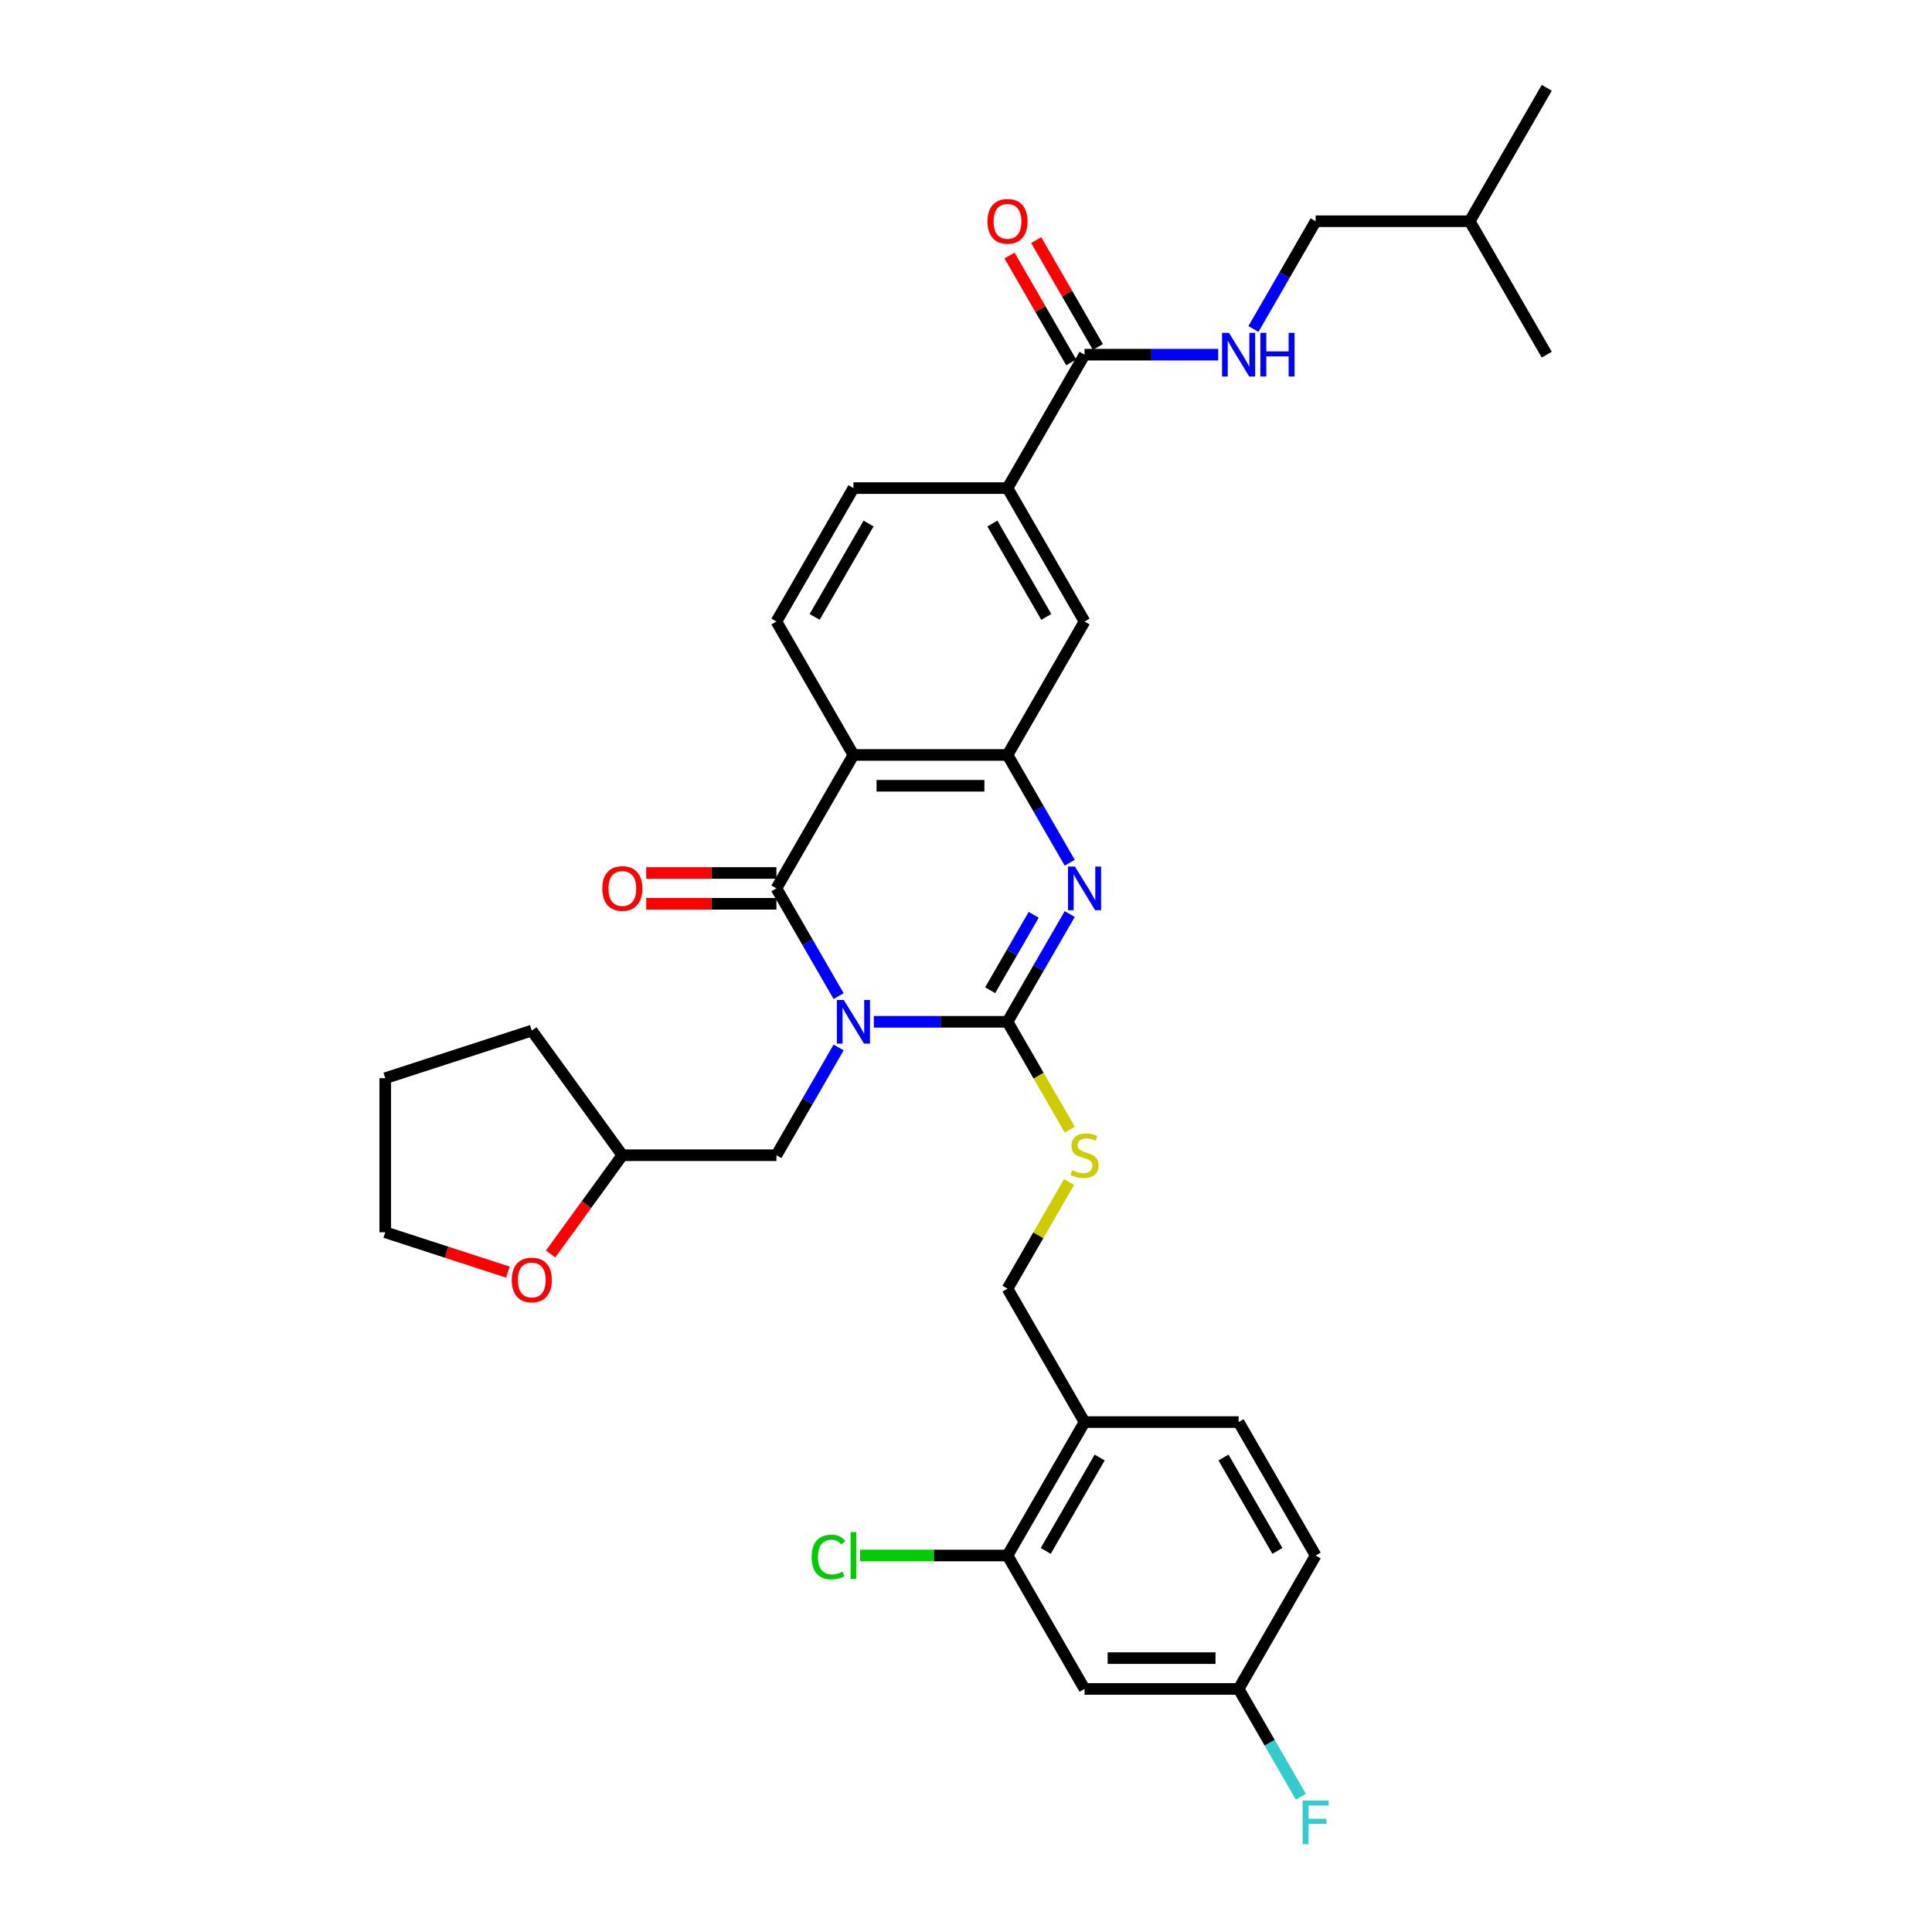 <?xml version='1.0' encoding='iso-8859-1'?>
<svg version='1.1' baseProfile='full'
              xmlns='http://www.w3.org/2000/svg'
                      xmlns:rdkit='http://www.rdkit.org/xml'
                      xmlns:xlink='http://www.w3.org/1999/xlink'
                  xml:space='preserve'
width='1000px' height='1000px' viewBox='0 0 1000 1000'>
<!-- END OF HEADER -->
<rect style='opacity:1.0;fill:#FFFFFF;stroke:none' width='1000' height='1000' x='0' y='0'> </rect>
<path class='bond-0' d='M 452.298,528.885 L 486.892,528.885' style='fill:none;fill-rule:evenodd;stroke:#0000FF;stroke-width:6px;stroke-linecap:butt;stroke-linejoin:miter;stroke-opacity:1' />
<path class='bond-0' d='M 486.892,528.885 L 521.485,528.885' style='fill:none;fill-rule:evenodd;stroke:#000000;stroke-width:6px;stroke-linecap:butt;stroke-linejoin:miter;stroke-opacity:1' />
<path class='bond-1' d='M 434.069,515.599 L 417.968,487.711' style='fill:none;fill-rule:evenodd;stroke:#0000FF;stroke-width:6px;stroke-linecap:butt;stroke-linejoin:miter;stroke-opacity:1' />
<path class='bond-1' d='M 417.968,487.711 L 401.867,459.823' style='fill:none;fill-rule:evenodd;stroke:#000000;stroke-width:6px;stroke-linecap:butt;stroke-linejoin:miter;stroke-opacity:1' />
<path class='bond-10' d='M 434.069,542.17 L 417.968,570.058' style='fill:none;fill-rule:evenodd;stroke:#0000FF;stroke-width:6px;stroke-linecap:butt;stroke-linejoin:miter;stroke-opacity:1' />
<path class='bond-10' d='M 417.968,570.058 L 401.867,597.946' style='fill:none;fill-rule:evenodd;stroke:#000000;stroke-width:6px;stroke-linecap:butt;stroke-linejoin:miter;stroke-opacity:1' />
<path class='bond-2' d='M 521.485,528.885 L 537.586,500.997' style='fill:none;fill-rule:evenodd;stroke:#000000;stroke-width:6px;stroke-linecap:butt;stroke-linejoin:miter;stroke-opacity:1' />
<path class='bond-2' d='M 537.586,500.997 L 553.687,473.109' style='fill:none;fill-rule:evenodd;stroke:#0000FF;stroke-width:6px;stroke-linecap:butt;stroke-linejoin:miter;stroke-opacity:1' />
<path class='bond-2' d='M 512.503,512.544 L 523.774,493.022' style='fill:none;fill-rule:evenodd;stroke:#000000;stroke-width:6px;stroke-linecap:butt;stroke-linejoin:miter;stroke-opacity:1' />
<path class='bond-2' d='M 523.774,493.022 L 535.045,473.501' style='fill:none;fill-rule:evenodd;stroke:#0000FF;stroke-width:6px;stroke-linecap:butt;stroke-linejoin:miter;stroke-opacity:1' />
<path class='bond-6' d='M 521.485,528.885 L 537.595,556.789' style='fill:none;fill-rule:evenodd;stroke:#000000;stroke-width:6px;stroke-linecap:butt;stroke-linejoin:miter;stroke-opacity:1' />
<path class='bond-6' d='M 537.595,556.789 L 553.706,584.693' style='fill:none;fill-rule:evenodd;stroke:#CCCC00;stroke-width:6px;stroke-linecap:butt;stroke-linejoin:miter;stroke-opacity:1' />
<path class='bond-3' d='M 401.867,459.823 L 441.74,390.762' style='fill:none;fill-rule:evenodd;stroke:#000000;stroke-width:6px;stroke-linecap:butt;stroke-linejoin:miter;stroke-opacity:1' />
<path class='bond-15' d='M 401.867,451.849 L 368.175,451.849' style='fill:none;fill-rule:evenodd;stroke:#000000;stroke-width:6px;stroke-linecap:butt;stroke-linejoin:miter;stroke-opacity:1' />
<path class='bond-15' d='M 368.175,451.849 L 334.482,451.849' style='fill:none;fill-rule:evenodd;stroke:#FF0000;stroke-width:6px;stroke-linecap:butt;stroke-linejoin:miter;stroke-opacity:1' />
<path class='bond-15' d='M 401.867,467.798 L 368.175,467.798' style='fill:none;fill-rule:evenodd;stroke:#000000;stroke-width:6px;stroke-linecap:butt;stroke-linejoin:miter;stroke-opacity:1' />
<path class='bond-15' d='M 368.175,467.798 L 334.482,467.798' style='fill:none;fill-rule:evenodd;stroke:#FF0000;stroke-width:6px;stroke-linecap:butt;stroke-linejoin:miter;stroke-opacity:1' />
<path class='bond-33' d='M 553.687,446.538 L 537.586,418.65' style='fill:none;fill-rule:evenodd;stroke:#0000FF;stroke-width:6px;stroke-linecap:butt;stroke-linejoin:miter;stroke-opacity:1' />
<path class='bond-33' d='M 537.586,418.65 L 521.485,390.762' style='fill:none;fill-rule:evenodd;stroke:#000000;stroke-width:6px;stroke-linecap:butt;stroke-linejoin:miter;stroke-opacity:1' />
<path class='bond-4' d='M 441.74,390.762 L 521.485,390.762' style='fill:none;fill-rule:evenodd;stroke:#000000;stroke-width:6px;stroke-linecap:butt;stroke-linejoin:miter;stroke-opacity:1' />
<path class='bond-4' d='M 453.702,406.711 L 509.523,406.711' style='fill:none;fill-rule:evenodd;stroke:#000000;stroke-width:6px;stroke-linecap:butt;stroke-linejoin:miter;stroke-opacity:1' />
<path class='bond-8' d='M 441.74,390.762 L 401.867,321.7' style='fill:none;fill-rule:evenodd;stroke:#000000;stroke-width:6px;stroke-linecap:butt;stroke-linejoin:miter;stroke-opacity:1' />
<path class='bond-7' d='M 521.485,390.762 L 561.358,321.7' style='fill:none;fill-rule:evenodd;stroke:#000000;stroke-width:6px;stroke-linecap:butt;stroke-linejoin:miter;stroke-opacity:1' />
<path class='bond-5' d='M 561.358,183.577 L 521.485,252.639' style='fill:none;fill-rule:evenodd;stroke:#000000;stroke-width:6px;stroke-linecap:butt;stroke-linejoin:miter;stroke-opacity:1' />
<path class='bond-13' d='M 561.358,183.577 L 595.951,183.577' style='fill:none;fill-rule:evenodd;stroke:#000000;stroke-width:6px;stroke-linecap:butt;stroke-linejoin:miter;stroke-opacity:1' />
<path class='bond-13' d='M 595.951,183.577 L 630.545,183.577' style='fill:none;fill-rule:evenodd;stroke:#0000FF;stroke-width:6px;stroke-linecap:butt;stroke-linejoin:miter;stroke-opacity:1' />
<path class='bond-18' d='M 568.264,179.59 L 552.301,151.941' style='fill:none;fill-rule:evenodd;stroke:#000000;stroke-width:6px;stroke-linecap:butt;stroke-linejoin:miter;stroke-opacity:1' />
<path class='bond-18' d='M 552.301,151.941 L 536.338,124.293' style='fill:none;fill-rule:evenodd;stroke:#FF0000;stroke-width:6px;stroke-linecap:butt;stroke-linejoin:miter;stroke-opacity:1' />
<path class='bond-18' d='M 554.452,187.565 L 538.489,159.916' style='fill:none;fill-rule:evenodd;stroke:#000000;stroke-width:6px;stroke-linecap:butt;stroke-linejoin:miter;stroke-opacity:1' />
<path class='bond-18' d='M 538.489,159.916 L 522.526,132.267' style='fill:none;fill-rule:evenodd;stroke:#FF0000;stroke-width:6px;stroke-linecap:butt;stroke-linejoin:miter;stroke-opacity:1' />
<path class='bond-16' d='M 553.356,611.806 L 537.42,639.407' style='fill:none;fill-rule:evenodd;stroke:#CCCC00;stroke-width:6px;stroke-linecap:butt;stroke-linejoin:miter;stroke-opacity:1' />
<path class='bond-16' d='M 537.42,639.407 L 521.485,667.008' style='fill:none;fill-rule:evenodd;stroke:#000000;stroke-width:6px;stroke-linecap:butt;stroke-linejoin:miter;stroke-opacity:1' />
<path class='bond-35' d='M 561.358,321.7 L 521.485,252.639' style='fill:none;fill-rule:evenodd;stroke:#000000;stroke-width:6px;stroke-linecap:butt;stroke-linejoin:miter;stroke-opacity:1' />
<path class='bond-35' d='M 541.565,319.316 L 513.654,270.973' style='fill:none;fill-rule:evenodd;stroke:#000000;stroke-width:6px;stroke-linecap:butt;stroke-linejoin:miter;stroke-opacity:1' />
<path class='bond-17' d='M 401.867,321.7 L 441.74,252.639' style='fill:none;fill-rule:evenodd;stroke:#000000;stroke-width:6px;stroke-linecap:butt;stroke-linejoin:miter;stroke-opacity:1' />
<path class='bond-17' d='M 421.66,319.316 L 449.571,270.973' style='fill:none;fill-rule:evenodd;stroke:#000000;stroke-width:6px;stroke-linecap:butt;stroke-linejoin:miter;stroke-opacity:1' />
<path class='bond-9' d='M 521.485,252.639 L 441.74,252.639' style='fill:none;fill-rule:evenodd;stroke:#000000;stroke-width:6px;stroke-linecap:butt;stroke-linejoin:miter;stroke-opacity:1' />
<path class='bond-23' d='M 401.867,597.946 L 322.122,597.946' style='fill:none;fill-rule:evenodd;stroke:#000000;stroke-width:6px;stroke-linecap:butt;stroke-linejoin:miter;stroke-opacity:1' />
<path class='bond-11' d='M 521.485,805.131 L 561.358,736.069' style='fill:none;fill-rule:evenodd;stroke:#000000;stroke-width:6px;stroke-linecap:butt;stroke-linejoin:miter;stroke-opacity:1' />
<path class='bond-11' d='M 541.278,802.746 L 569.189,754.403' style='fill:none;fill-rule:evenodd;stroke:#000000;stroke-width:6px;stroke-linecap:butt;stroke-linejoin:miter;stroke-opacity:1' />
<path class='bond-14' d='M 521.485,805.131 L 561.358,874.192' style='fill:none;fill-rule:evenodd;stroke:#000000;stroke-width:6px;stroke-linecap:butt;stroke-linejoin:miter;stroke-opacity:1' />
<path class='bond-22' d='M 521.485,805.131 L 483.343,805.131' style='fill:none;fill-rule:evenodd;stroke:#000000;stroke-width:6px;stroke-linecap:butt;stroke-linejoin:miter;stroke-opacity:1' />
<path class='bond-22' d='M 483.343,805.131 L 445.201,805.131' style='fill:none;fill-rule:evenodd;stroke:#00CC00;stroke-width:6px;stroke-linecap:butt;stroke-linejoin:miter;stroke-opacity:1' />
<path class='bond-12' d='M 561.358,736.069 L 521.485,667.008' style='fill:none;fill-rule:evenodd;stroke:#000000;stroke-width:6px;stroke-linecap:butt;stroke-linejoin:miter;stroke-opacity:1' />
<path class='bond-20' d='M 561.358,736.069 L 641.103,736.069' style='fill:none;fill-rule:evenodd;stroke:#000000;stroke-width:6px;stroke-linecap:butt;stroke-linejoin:miter;stroke-opacity:1' />
<path class='bond-24' d='M 648.773,170.292 L 664.875,142.404' style='fill:none;fill-rule:evenodd;stroke:#0000FF;stroke-width:6px;stroke-linecap:butt;stroke-linejoin:miter;stroke-opacity:1' />
<path class='bond-24' d='M 664.875,142.404 L 680.976,114.516' style='fill:none;fill-rule:evenodd;stroke:#000000;stroke-width:6px;stroke-linecap:butt;stroke-linejoin:miter;stroke-opacity:1' />
<path class='bond-36' d='M 561.358,874.192 L 641.103,874.192' style='fill:none;fill-rule:evenodd;stroke:#000000;stroke-width:6px;stroke-linecap:butt;stroke-linejoin:miter;stroke-opacity:1' />
<path class='bond-36' d='M 573.319,858.243 L 629.141,858.243' style='fill:none;fill-rule:evenodd;stroke:#000000;stroke-width:6px;stroke-linecap:butt;stroke-linejoin:miter;stroke-opacity:1' />
<path class='bond-19' d='M 284.994,649.048 L 303.558,623.497' style='fill:none;fill-rule:evenodd;stroke:#FF0000;stroke-width:6px;stroke-linecap:butt;stroke-linejoin:miter;stroke-opacity:1' />
<path class='bond-19' d='M 303.558,623.497 L 322.122,597.946' style='fill:none;fill-rule:evenodd;stroke:#000000;stroke-width:6px;stroke-linecap:butt;stroke-linejoin:miter;stroke-opacity:1' />
<path class='bond-27' d='M 262.888,658.445 L 231.147,648.132' style='fill:none;fill-rule:evenodd;stroke:#FF0000;stroke-width:6px;stroke-linecap:butt;stroke-linejoin:miter;stroke-opacity:1' />
<path class='bond-27' d='M 231.147,648.132 L 199.406,637.819' style='fill:none;fill-rule:evenodd;stroke:#000000;stroke-width:6px;stroke-linecap:butt;stroke-linejoin:miter;stroke-opacity:1' />
<path class='bond-25' d='M 641.103,736.069 L 680.976,805.131' style='fill:none;fill-rule:evenodd;stroke:#000000;stroke-width:6px;stroke-linecap:butt;stroke-linejoin:miter;stroke-opacity:1' />
<path class='bond-25' d='M 633.272,754.403 L 661.182,802.746' style='fill:none;fill-rule:evenodd;stroke:#000000;stroke-width:6px;stroke-linecap:butt;stroke-linejoin:miter;stroke-opacity:1' />
<path class='bond-21' d='M 641.103,874.192 L 680.976,805.131' style='fill:none;fill-rule:evenodd;stroke:#000000;stroke-width:6px;stroke-linecap:butt;stroke-linejoin:miter;stroke-opacity:1' />
<path class='bond-26' d='M 641.103,874.192 L 657.204,902.08' style='fill:none;fill-rule:evenodd;stroke:#000000;stroke-width:6px;stroke-linecap:butt;stroke-linejoin:miter;stroke-opacity:1' />
<path class='bond-26' d='M 657.204,902.08 L 673.305,929.968' style='fill:none;fill-rule:evenodd;stroke:#33CCCC;stroke-width:6px;stroke-linecap:butt;stroke-linejoin:miter;stroke-opacity:1' />
<path class='bond-29' d='M 322.122,597.946 L 275.249,533.431' style='fill:none;fill-rule:evenodd;stroke:#000000;stroke-width:6px;stroke-linecap:butt;stroke-linejoin:miter;stroke-opacity:1' />
<path class='bond-28' d='M 680.976,114.516 L 760.721,114.516' style='fill:none;fill-rule:evenodd;stroke:#000000;stroke-width:6px;stroke-linecap:butt;stroke-linejoin:miter;stroke-opacity:1' />
<path class='bond-34' d='M 199.406,637.819 L 199.406,558.074' style='fill:none;fill-rule:evenodd;stroke:#000000;stroke-width:6px;stroke-linecap:butt;stroke-linejoin:miter;stroke-opacity:1' />
<path class='bond-30' d='M 760.721,114.516 L 800.594,45.455' style='fill:none;fill-rule:evenodd;stroke:#000000;stroke-width:6px;stroke-linecap:butt;stroke-linejoin:miter;stroke-opacity:1' />
<path class='bond-31' d='M 760.721,114.516 L 800.594,183.577' style='fill:none;fill-rule:evenodd;stroke:#000000;stroke-width:6px;stroke-linecap:butt;stroke-linejoin:miter;stroke-opacity:1' />
<path class='bond-32' d='M 275.249,533.431 L 199.406,558.074' style='fill:none;fill-rule:evenodd;stroke:#000000;stroke-width:6px;stroke-linecap:butt;stroke-linejoin:miter;stroke-opacity:1' />
<path  class='atom-0' d='M 436.748 517.593
L 444.148 529.555
Q 444.882 530.735, 446.062 532.872
Q 447.242 535.009, 447.306 535.137
L 447.306 517.593
L 450.304 517.593
L 450.304 540.177
L 447.21 540.177
L 439.268 527.098
Q 438.343 525.567, 437.354 523.813
Q 436.397 522.059, 436.11 521.516
L 436.11 540.177
L 433.175 540.177
L 433.175 517.593
L 436.748 517.593
' fill='#0000FF'/>
<path  class='atom-3' d='M 556.366 448.531
L 563.766 460.493
Q 564.5 461.673, 565.68 463.811
Q 566.86 465.948, 566.924 466.075
L 566.924 448.531
L 569.922 448.531
L 569.922 471.115
L 566.828 471.115
L 558.886 458.037
Q 557.961 456.506, 556.972 454.752
Q 556.015 452.997, 555.728 452.455
L 555.728 471.115
L 552.793 471.115
L 552.793 448.531
L 556.366 448.531
' fill='#0000FF'/>
<path  class='atom-7' d='M 554.978 605.697
Q 555.233 605.793, 556.286 606.24
Q 557.339 606.686, 558.487 606.973
Q 559.667 607.229, 560.815 607.229
Q 562.953 607.229, 564.197 606.208
Q 565.441 605.155, 565.441 603.337
Q 565.441 602.093, 564.803 601.327
Q 564.197 600.562, 563.24 600.147
Q 562.283 599.733, 560.688 599.254
Q 558.678 598.648, 557.466 598.074
Q 556.286 597.5, 555.425 596.288
Q 554.595 595.075, 554.595 593.034
Q 554.595 590.195, 556.509 588.441
Q 558.455 586.686, 562.283 586.686
Q 564.898 586.686, 567.865 587.93
L 567.131 590.386
Q 564.42 589.27, 562.378 589.27
Q 560.177 589.27, 558.965 590.195
Q 557.753 591.088, 557.785 592.651
Q 557.785 593.863, 558.391 594.597
Q 559.029 595.331, 559.922 595.745
Q 560.847 596.16, 562.378 596.638
Q 564.42 597.276, 565.632 597.914
Q 566.844 598.552, 567.705 599.86
Q 568.599 601.136, 568.599 603.337
Q 568.599 606.463, 566.493 608.154
Q 564.42 609.812, 560.943 609.812
Q 558.933 609.812, 557.402 609.366
Q 555.903 608.951, 554.117 608.217
L 554.978 605.697
' fill='#CCCC00'/>
<path  class='atom-14' d='M 636.111 172.286
L 643.511 184.247
Q 644.245 185.428, 645.425 187.565
Q 646.605 189.702, 646.669 189.829
L 646.669 172.286
L 649.668 172.286
L 649.668 194.869
L 646.574 194.869
L 638.631 181.791
Q 637.706 180.26, 636.717 178.506
Q 635.76 176.751, 635.473 176.209
L 635.473 194.869
L 632.538 194.869
L 632.538 172.286
L 636.111 172.286
' fill='#0000FF'/>
<path  class='atom-14' d='M 652.379 172.286
L 655.441 172.286
L 655.441 181.887
L 666.988 181.887
L 666.988 172.286
L 670.051 172.286
L 670.051 194.869
L 666.988 194.869
L 666.988 184.439
L 655.441 184.439
L 655.441 194.869
L 652.379 194.869
L 652.379 172.286
' fill='#0000FF'/>
<path  class='atom-16' d='M 311.755 459.887
Q 311.755 454.464, 314.434 451.434
Q 317.114 448.404, 322.122 448.404
Q 327.13 448.404, 329.809 451.434
Q 332.489 454.464, 332.489 459.887
Q 332.489 465.374, 329.777 468.5
Q 327.066 471.594, 322.122 471.594
Q 317.146 471.594, 314.434 468.5
Q 311.755 465.405, 311.755 459.887
M 322.122 469.042
Q 325.567 469.042, 327.417 466.745
Q 329.299 464.417, 329.299 459.887
Q 329.299 455.453, 327.417 453.22
Q 325.567 450.956, 322.122 450.956
Q 318.677 450.956, 316.795 453.188
Q 314.945 455.421, 314.945 459.887
Q 314.945 464.449, 316.795 466.745
Q 318.677 469.042, 322.122 469.042
' fill='#FF0000'/>
<path  class='atom-19' d='M 511.118 114.58
Q 511.118 109.157, 513.798 106.127
Q 516.477 103.096, 521.485 103.096
Q 526.493 103.096, 529.172 106.127
Q 531.852 109.157, 531.852 114.58
Q 531.852 120.066, 529.141 123.192
Q 526.429 126.286, 521.485 126.286
Q 516.509 126.286, 513.798 123.192
Q 511.118 120.098, 511.118 114.58
M 521.485 123.735
Q 524.93 123.735, 526.78 121.438
Q 528.662 119.109, 528.662 114.58
Q 528.662 110.146, 526.78 107.913
Q 524.93 105.648, 521.485 105.648
Q 518.04 105.648, 516.158 107.881
Q 514.308 110.114, 514.308 114.58
Q 514.308 119.141, 516.158 121.438
Q 518.04 123.735, 521.485 123.735
' fill='#FF0000'/>
<path  class='atom-20' d='M 264.882 662.525
Q 264.882 657.103, 267.561 654.072
Q 270.241 651.042, 275.249 651.042
Q 280.257 651.042, 282.936 654.072
Q 285.616 657.103, 285.616 662.525
Q 285.616 668.012, 282.904 671.138
Q 280.193 674.232, 275.249 674.232
Q 270.273 674.232, 267.561 671.138
Q 264.882 668.044, 264.882 662.525
M 275.249 671.68
Q 278.694 671.68, 280.544 669.383
Q 282.426 667.055, 282.426 662.525
Q 282.426 658.091, 280.544 655.859
Q 278.694 653.594, 275.249 653.594
Q 271.804 653.594, 269.922 655.827
Q 268.072 658.06, 268.072 662.525
Q 268.072 667.087, 269.922 669.383
Q 271.804 671.68, 275.249 671.68
' fill='#FF0000'/>
<path  class='atom-23' d='M 420.113 805.912
Q 420.113 800.298, 422.728 797.363
Q 425.376 794.397, 430.384 794.397
Q 435.041 794.397, 437.529 797.682
L 435.424 799.405
Q 433.606 797.013, 430.384 797.013
Q 426.971 797.013, 425.153 799.309
Q 423.366 801.574, 423.366 805.912
Q 423.366 810.378, 425.217 812.675
Q 427.099 814.971, 430.735 814.971
Q 433.223 814.971, 436.126 813.472
L 437.019 815.864
Q 435.839 816.63, 434.052 817.076
Q 432.266 817.523, 430.288 817.523
Q 425.376 817.523, 422.728 814.525
Q 420.113 811.526, 420.113 805.912
' fill='#00CC00'/>
<path  class='atom-23' d='M 440.272 793.025
L 443.207 793.025
L 443.207 817.236
L 440.272 817.236
L 440.272 793.025
' fill='#00CC00'/>
<path  class='atom-27' d='M 674.261 931.962
L 687.69 931.962
L 687.69 934.545
L 677.291 934.545
L 677.291 941.403
L 686.542 941.403
L 686.542 944.019
L 677.291 944.019
L 677.291 954.545
L 674.261 954.545
L 674.261 931.962
' fill='#33CCCC'/>
</svg>
